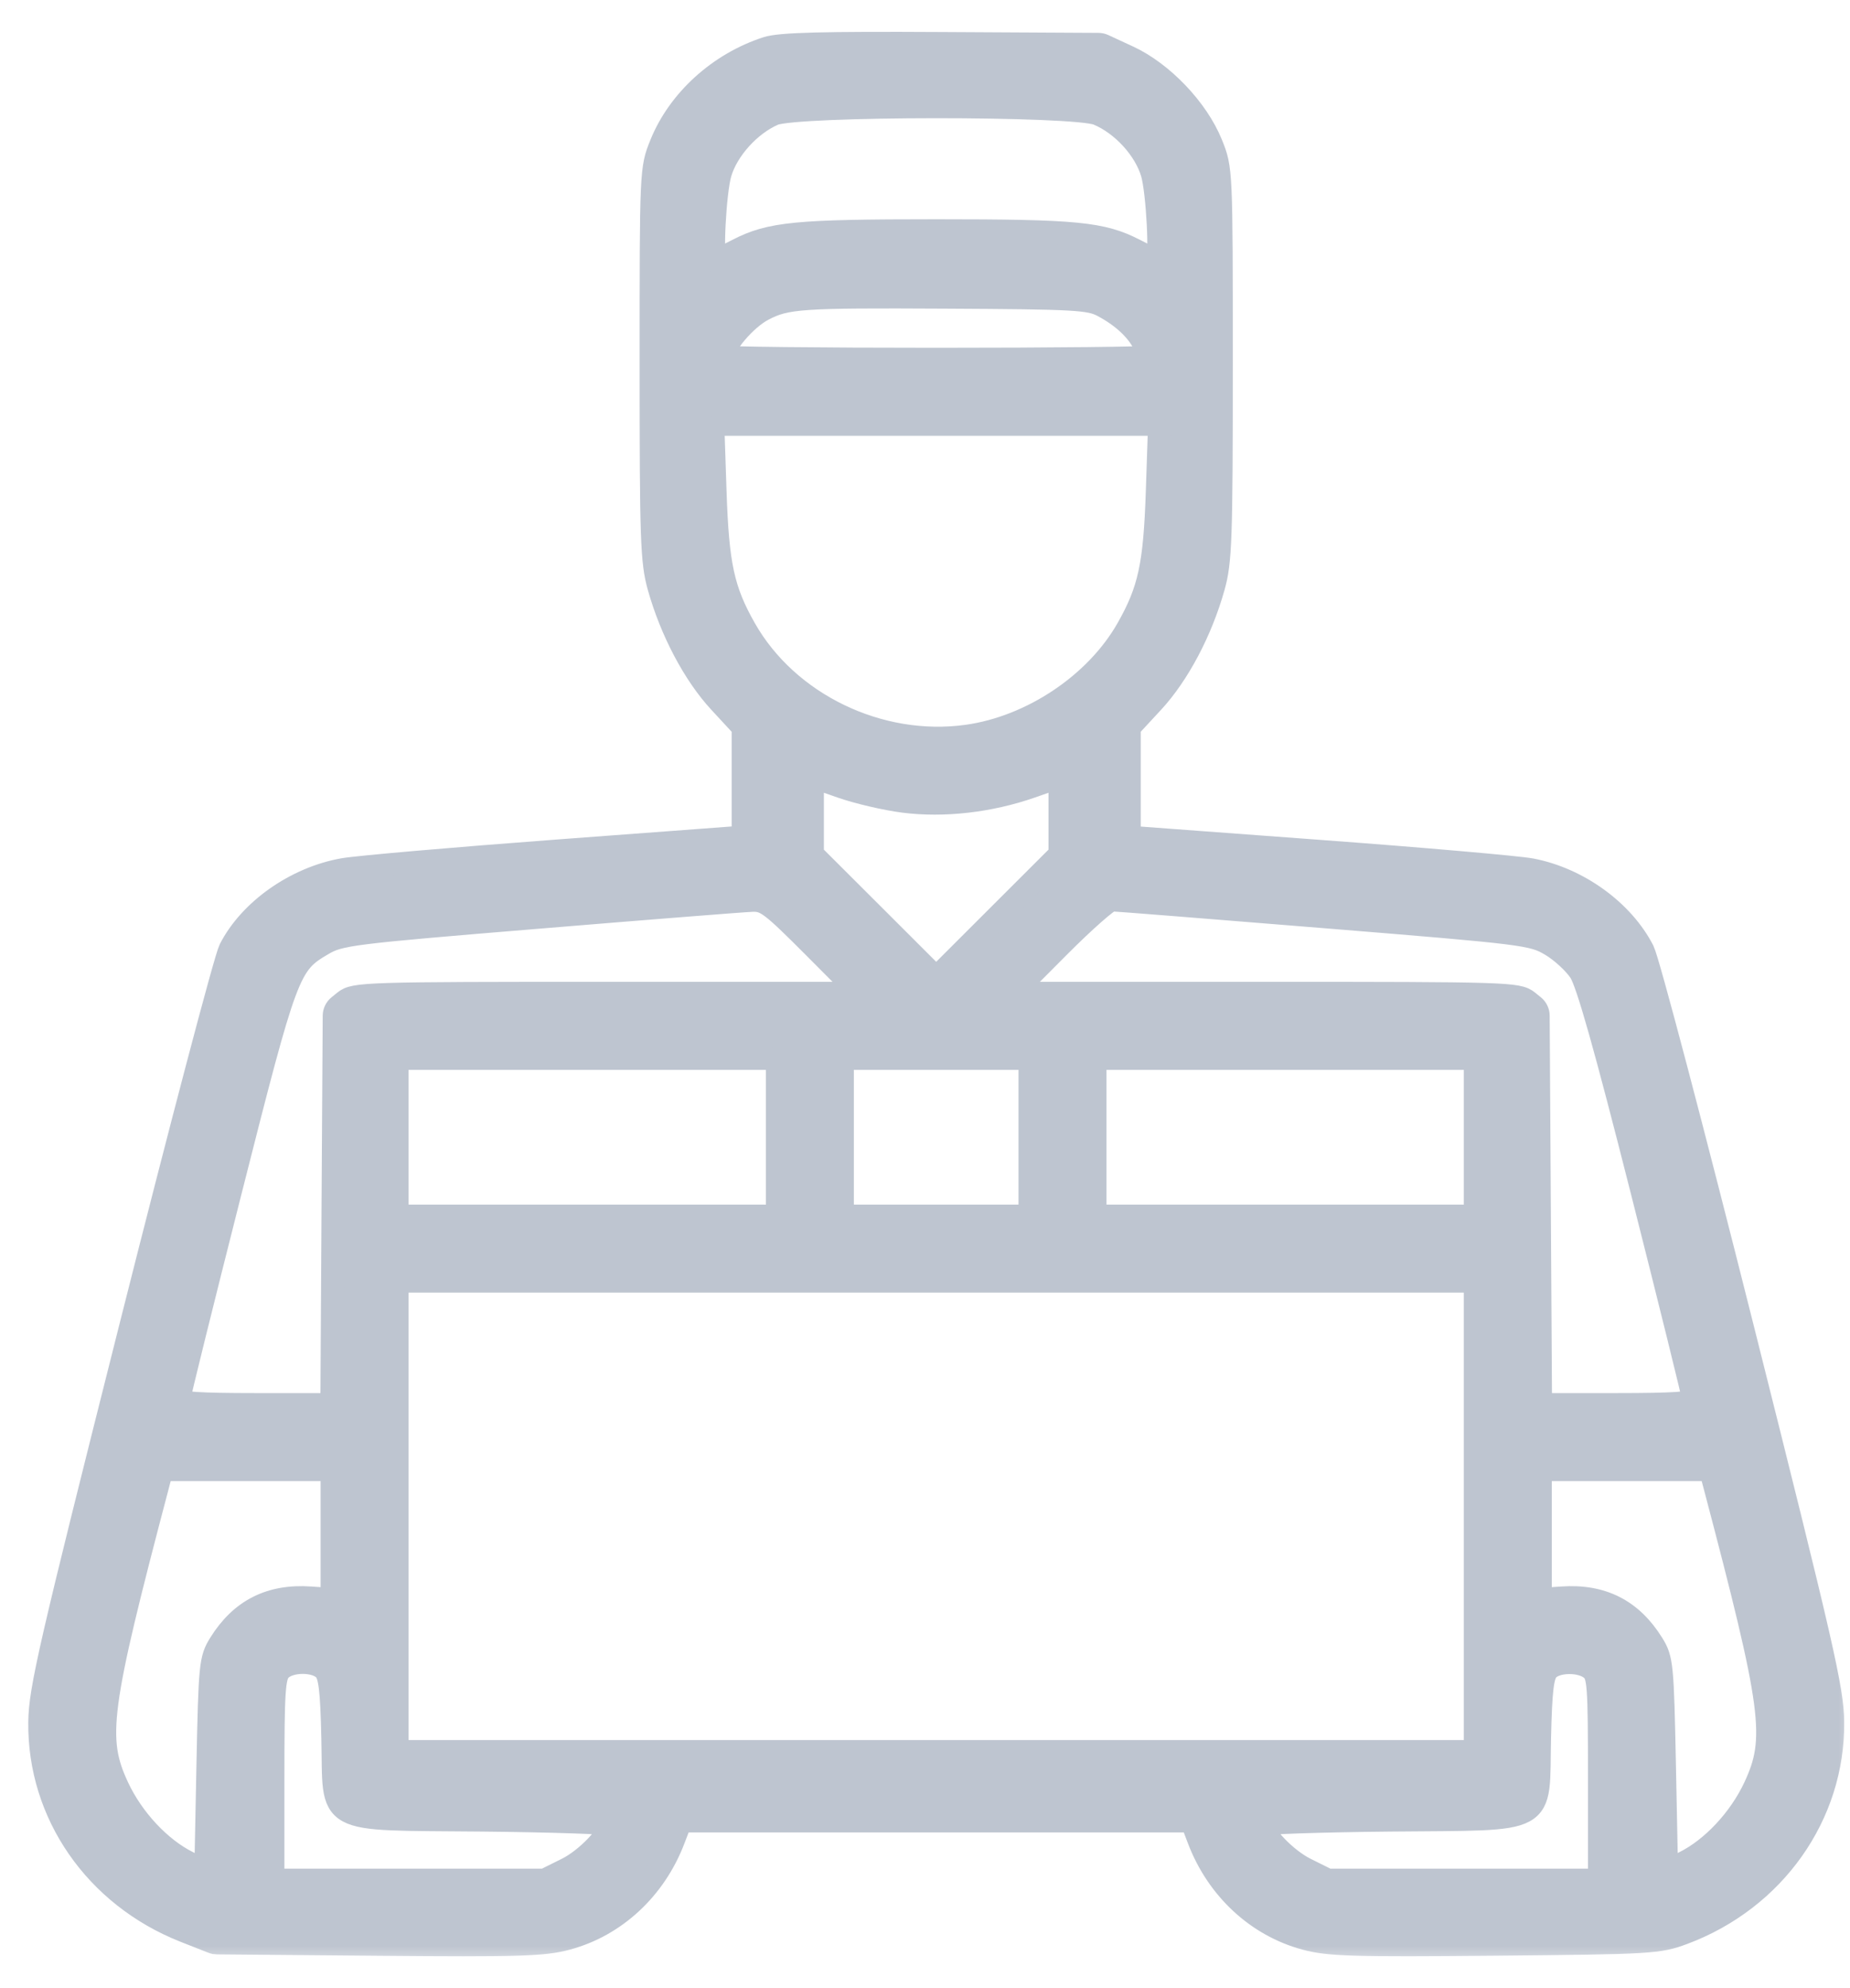 <svg width="54" height="58" viewBox="0 0 54 58" fill="none" xmlns="http://www.w3.org/2000/svg"><mask id="path-1-outside-1_3065_836" maskUnits="userSpaceOnUse" x="0.171" y="0.275" width="54" height="57" fill="black"><rect fill="white" x="0.171" y="0.275" width="54" height="57"></rect><path fill-rule="evenodd" clip-rule="evenodd" d="M22.39 1.416C21 1.865 19.822 2.933 19.306 4.212C19.017 4.927 19.016 4.958 19.016 10.617C19.016 15.739 19.038 16.384 19.243 17.116C19.605 18.404 20.272 19.666 21.018 20.472L21.61 21.112C21.67 21.176 21.703 21.26 21.703 21.347V22.822V24.111C21.703 24.292 21.563 24.443 21.382 24.456L16.235 24.84C13.228 25.065 10.431 25.308 10.021 25.381C8.639 25.626 7.305 26.565 6.726 27.699C6.59 27.965 5.288 32.906 3.832 38.678C1.475 48.024 1.183 49.29 1.172 50.236C1.139 52.905 2.8 55.3 5.393 56.324L6.208 56.645C6.247 56.661 6.29 56.669 6.332 56.669L11.017 56.71C15.154 56.746 15.867 56.724 16.546 56.542C17.951 56.164 19.104 55.095 19.652 53.659L19.777 53.333C19.828 53.199 19.957 53.11 20.101 53.11H27.327H34.553C34.697 53.11 34.825 53.199 34.877 53.333L35.001 53.659C35.549 55.095 36.702 56.164 38.108 56.542C38.788 56.725 39.494 56.746 43.636 56.708C48.197 56.666 48.415 56.653 49.136 56.383C51.78 55.393 53.511 52.946 53.484 50.236C53.474 49.286 53.193 48.059 50.845 38.719C49.399 32.969 48.096 28.029 47.949 27.74C47.362 26.591 46.06 25.648 44.699 25.387C44.321 25.314 41.523 25.07 38.481 24.845L33.272 24.459C33.091 24.445 32.951 24.294 32.951 24.113V22.823V21.347C32.951 21.26 32.984 21.176 33.043 21.112L33.636 20.472C34.382 19.666 35.049 18.404 35.41 17.116C35.615 16.384 35.638 15.739 35.638 10.617C35.638 4.949 35.637 4.928 35.346 4.208C34.937 3.195 33.921 2.129 32.923 1.669L32.207 1.338C32.162 1.317 32.113 1.306 32.063 1.306L27.514 1.281C24.017 1.261 22.768 1.294 22.39 1.416ZM32.049 3.312C32.765 3.61 33.431 4.335 33.642 5.045C33.804 5.59 33.908 7.618 33.775 7.618C33.747 7.618 33.451 7.478 33.118 7.306C32.165 6.815 31.422 6.743 27.327 6.743C23.232 6.743 22.488 6.815 21.535 7.306C21.202 7.478 20.907 7.618 20.879 7.618C20.745 7.618 20.849 5.59 21.012 5.045C21.218 4.349 21.88 3.619 22.578 3.317C23.235 3.033 31.369 3.029 32.049 3.312ZM32.201 8.913C32.768 9.216 33.181 9.596 33.4 10.017C33.497 10.203 33.576 10.386 33.576 10.424C33.576 10.461 30.764 10.492 27.327 10.492C23.89 10.492 21.078 10.46 21.078 10.422C21.078 10.082 21.746 9.294 22.265 9.022C22.949 8.664 23.36 8.635 27.577 8.658C31.399 8.678 31.802 8.7 32.201 8.913ZM30.593 12.367H33.5C33.696 12.367 33.853 12.529 33.846 12.725L33.792 14.335C33.72 16.492 33.562 17.222 32.921 18.35C32.005 19.963 30.121 21.225 28.233 21.488C25.667 21.846 22.981 20.549 21.732 18.35C21.092 17.222 20.933 16.492 20.861 14.335L20.807 12.725C20.8 12.529 20.957 12.367 21.153 12.367H23.115C27.544 12.367 24.7 12.367 30.593 12.367ZM26.384 23.364C27.545 23.512 28.885 23.359 30.082 22.943L30.491 22.8C30.716 22.722 30.951 22.889 30.951 23.128V23.785V24.787C30.951 24.879 30.915 24.967 30.849 25.032L29.139 26.739L27.572 28.304C27.436 28.439 27.217 28.439 27.082 28.304L25.515 26.739L23.804 25.032C23.739 24.967 23.702 24.879 23.702 24.787V23.785V23.128C23.702 22.889 23.938 22.722 24.163 22.8L24.572 22.943C25.05 23.109 25.865 23.299 26.384 23.364ZM23.765 27.614L24.546 28.398C24.764 28.616 24.609 28.989 24.3 28.989H17.746C10.658 28.989 10.345 28.999 10.062 29.228L9.895 29.364C9.814 29.429 9.767 29.527 9.766 29.631L9.732 35.227L9.7 40.643C9.698 40.833 9.544 40.987 9.353 40.987H7.451C5.815 40.987 5.205 40.947 5.205 40.84C5.205 40.76 5.884 38.018 6.713 34.748C8.353 28.279 8.412 28.12 9.409 27.536C9.917 27.237 10.217 27.2 15.729 26.746C18.911 26.483 21.713 26.262 21.955 26.254C22.355 26.241 22.517 26.363 23.765 27.614ZM38.675 26.733C44.534 27.209 44.728 27.233 45.27 27.551C45.578 27.731 45.965 28.086 46.132 28.34C46.349 28.67 46.865 30.498 47.942 34.747C48.77 38.017 49.448 40.759 49.448 40.84C49.448 40.947 48.842 40.987 47.202 40.987H45.3C45.11 40.987 44.955 40.833 44.954 40.643L44.921 35.227L44.887 29.631C44.887 29.527 44.839 29.429 44.759 29.364L44.591 29.228C44.308 28.999 43.995 28.989 36.907 28.989H30.353C30.044 28.989 29.89 28.616 30.108 28.398L30.889 27.614C31.642 26.858 32.344 26.24 32.449 26.241C32.553 26.241 35.355 26.463 38.675 26.733ZM22.703 35.142C22.703 35.333 22.547 35.488 22.356 35.488H17.141H11.926C11.735 35.488 11.579 35.333 11.579 35.142V33.176V31.21C11.579 31.019 11.735 30.864 11.926 30.864H17.141H22.356C22.547 30.864 22.703 31.019 22.703 31.21V35.142ZM30.076 35.142C30.076 35.333 29.921 35.488 29.73 35.488H27.327H24.924C24.732 35.488 24.577 35.333 24.577 35.142V31.21C24.577 31.019 24.732 30.864 24.924 30.864H27.327H29.73C29.921 30.864 30.076 31.019 30.076 31.21V35.142ZM43.074 33.176V35.142C43.074 35.333 42.919 35.488 42.727 35.488H37.512H32.297C32.106 35.488 31.951 35.333 31.951 35.142V31.21C31.951 31.019 32.106 30.864 32.297 30.864H37.512H42.727C42.919 30.864 43.074 31.019 43.074 31.21V33.176ZM37.512 37.363H42.727C42.919 37.363 43.074 37.518 43.074 37.709V44.237V50.764C43.074 50.955 42.919 51.11 42.727 51.11H27.327H11.926C11.735 51.11 11.579 50.955 11.579 50.764V44.237V37.709C11.579 37.518 11.735 37.363 11.926 37.363H17.141C25.686 37.363 26.86 37.363 37.512 37.363ZM9.705 44.768V46.302C9.705 46.503 9.535 46.662 9.334 46.648L9.059 46.629C7.895 46.548 7.039 46.982 6.431 47.96C6.156 48.403 6.14 48.56 6.08 51.517L6.029 54.064C6.024 54.318 5.756 54.48 5.529 54.368L5.483 54.345C4.667 53.941 3.862 53.081 3.425 52.146C2.756 50.717 2.869 49.864 4.592 43.331L4.647 43.12C4.687 42.968 4.825 42.862 4.982 42.862H7.21H9.358C9.55 42.862 9.705 43.017 9.705 43.208L9.705 44.768ZM50.062 43.331C51.784 49.864 51.897 50.717 51.229 52.146C50.791 53.081 49.986 53.941 49.171 54.345L49.125 54.368C48.897 54.48 48.63 54.318 48.624 54.064L48.573 51.517C48.513 48.56 48.498 48.403 48.222 47.96C47.614 46.982 46.759 46.548 45.595 46.629L45.319 46.648C45.119 46.662 44.949 46.503 44.949 46.302V44.768L44.949 43.208C44.949 43.017 45.104 42.862 45.295 42.862H47.443H49.671C49.828 42.862 49.966 42.968 50.006 43.12L50.062 43.331ZM9.488 48.705C9.644 48.877 9.694 49.299 9.726 50.701C9.785 53.249 9.399 53.038 14.082 53.086C16.143 53.107 17.828 53.164 17.828 53.213C17.828 53.52 17.126 54.251 16.559 54.534L15.977 54.823C15.93 54.847 15.877 54.86 15.823 54.86H11.93H8.302C8.11 54.86 7.955 54.705 7.955 54.513V51.901C7.955 49.324 7.982 48.913 8.162 48.714C8.433 48.415 9.222 48.409 9.488 48.705ZM46.47 48.693C46.679 48.882 46.698 49.151 46.698 51.88V54.513C46.698 54.705 46.543 54.86 46.352 54.86H42.724H38.83C38.777 54.86 38.724 54.847 38.676 54.823L38.095 54.534C37.528 54.251 36.825 53.52 36.825 53.213C36.825 53.164 38.511 53.107 40.571 53.086C45.254 53.038 44.868 53.249 44.927 50.701C44.959 49.299 45.01 48.877 45.165 48.705C45.417 48.425 46.167 48.418 46.47 48.693Z"></path></mask><path fill-rule="evenodd" clip-rule="evenodd" d="M22.39 1.416C21 1.865 19.822 2.933 19.306 4.212C19.017 4.927 19.016 4.958 19.016 10.617C19.016 15.739 19.038 16.384 19.243 17.116C19.605 18.404 20.272 19.666 21.018 20.472L21.61 21.112C21.67 21.176 21.703 21.26 21.703 21.347V22.822V24.111C21.703 24.292 21.563 24.443 21.382 24.456L16.235 24.84C13.228 25.065 10.431 25.308 10.021 25.381C8.639 25.626 7.305 26.565 6.726 27.699C6.59 27.965 5.288 32.906 3.832 38.678C1.475 48.024 1.183 49.29 1.172 50.236C1.139 52.905 2.8 55.3 5.393 56.324L6.208 56.645C6.247 56.661 6.29 56.669 6.332 56.669L11.017 56.71C15.154 56.746 15.867 56.724 16.546 56.542C17.951 56.164 19.104 55.095 19.652 53.659L19.777 53.333C19.828 53.199 19.957 53.11 20.101 53.11H27.327H34.553C34.697 53.11 34.825 53.199 34.877 53.333L35.001 53.659C35.549 55.095 36.702 56.164 38.108 56.542C38.788 56.725 39.494 56.746 43.636 56.708C48.197 56.666 48.415 56.653 49.136 56.383C51.78 55.393 53.511 52.946 53.484 50.236C53.474 49.286 53.193 48.059 50.845 38.719C49.399 32.969 48.096 28.029 47.949 27.74C47.362 26.591 46.06 25.648 44.699 25.387C44.321 25.314 41.523 25.07 38.481 24.845L33.272 24.459C33.091 24.445 32.951 24.294 32.951 24.113V22.823V21.347C32.951 21.26 32.984 21.176 33.043 21.112L33.636 20.472C34.382 19.666 35.049 18.404 35.41 17.116C35.615 16.384 35.638 15.739 35.638 10.617C35.638 4.949 35.637 4.928 35.346 4.208C34.937 3.195 33.921 2.129 32.923 1.669L32.207 1.338C32.162 1.317 32.113 1.306 32.063 1.306L27.514 1.281C24.017 1.261 22.768 1.294 22.39 1.416ZM32.049 3.312C32.765 3.61 33.431 4.335 33.642 5.045C33.804 5.59 33.908 7.618 33.775 7.618C33.747 7.618 33.451 7.478 33.118 7.306C32.165 6.815 31.422 6.743 27.327 6.743C23.232 6.743 22.488 6.815 21.535 7.306C21.202 7.478 20.907 7.618 20.879 7.618C20.745 7.618 20.849 5.59 21.012 5.045C21.218 4.349 21.88 3.619 22.578 3.317C23.235 3.033 31.369 3.029 32.049 3.312ZM32.201 8.913C32.768 9.216 33.181 9.596 33.4 10.017C33.497 10.203 33.576 10.386 33.576 10.424C33.576 10.461 30.764 10.492 27.327 10.492C23.89 10.492 21.078 10.46 21.078 10.422C21.078 10.082 21.746 9.294 22.265 9.022C22.949 8.664 23.36 8.635 27.577 8.658C31.399 8.678 31.802 8.7 32.201 8.913ZM30.593 12.367H33.5C33.696 12.367 33.853 12.529 33.846 12.725L33.792 14.335C33.72 16.492 33.562 17.222 32.921 18.35C32.005 19.963 30.121 21.225 28.233 21.488C25.667 21.846 22.981 20.549 21.732 18.35C21.092 17.222 20.933 16.492 20.861 14.335L20.807 12.725C20.8 12.529 20.957 12.367 21.153 12.367H23.115C27.544 12.367 24.7 12.367 30.593 12.367ZM26.384 23.364C27.545 23.512 28.885 23.359 30.082 22.943L30.491 22.8C30.716 22.722 30.951 22.889 30.951 23.128V23.785V24.787C30.951 24.879 30.915 24.967 30.849 25.032L29.139 26.739L27.572 28.304C27.436 28.439 27.217 28.439 27.082 28.304L25.515 26.739L23.804 25.032C23.739 24.967 23.702 24.879 23.702 24.787V23.785V23.128C23.702 22.889 23.938 22.722 24.163 22.8L24.572 22.943C25.05 23.109 25.865 23.299 26.384 23.364ZM23.765 27.614L24.546 28.398C24.764 28.616 24.609 28.989 24.3 28.989H17.746C10.658 28.989 10.345 28.999 10.062 29.228L9.895 29.364C9.814 29.429 9.767 29.527 9.766 29.631L9.732 35.227L9.7 40.643C9.698 40.833 9.544 40.987 9.353 40.987H7.451C5.815 40.987 5.205 40.947 5.205 40.84C5.205 40.76 5.884 38.018 6.713 34.748C8.353 28.279 8.412 28.12 9.409 27.536C9.917 27.237 10.217 27.2 15.729 26.746C18.911 26.483 21.713 26.262 21.955 26.254C22.355 26.241 22.517 26.363 23.765 27.614ZM38.675 26.733C44.534 27.209 44.728 27.233 45.27 27.551C45.578 27.731 45.965 28.086 46.132 28.34C46.349 28.67 46.865 30.498 47.942 34.747C48.77 38.017 49.448 40.759 49.448 40.84C49.448 40.947 48.842 40.987 47.202 40.987H45.3C45.11 40.987 44.955 40.833 44.954 40.643L44.921 35.227L44.887 29.631C44.887 29.527 44.839 29.429 44.759 29.364L44.591 29.228C44.308 28.999 43.995 28.989 36.907 28.989H30.353C30.044 28.989 29.89 28.616 30.108 28.398L30.889 27.614C31.642 26.858 32.344 26.24 32.449 26.241C32.553 26.241 35.355 26.463 38.675 26.733ZM22.703 35.142C22.703 35.333 22.547 35.488 22.356 35.488H17.141H11.926C11.735 35.488 11.579 35.333 11.579 35.142V33.176V31.21C11.579 31.019 11.735 30.864 11.926 30.864H17.141H22.356C22.547 30.864 22.703 31.019 22.703 31.21V35.142ZM30.076 35.142C30.076 35.333 29.921 35.488 29.73 35.488H27.327H24.924C24.732 35.488 24.577 35.333 24.577 35.142V31.21C24.577 31.019 24.732 30.864 24.924 30.864H27.327H29.73C29.921 30.864 30.076 31.019 30.076 31.21V35.142ZM43.074 33.176V35.142C43.074 35.333 42.919 35.488 42.727 35.488H37.512H32.297C32.106 35.488 31.951 35.333 31.951 35.142V31.21C31.951 31.019 32.106 30.864 32.297 30.864H37.512H42.727C42.919 30.864 43.074 31.019 43.074 31.21V33.176ZM37.512 37.363H42.727C42.919 37.363 43.074 37.518 43.074 37.709V44.237V50.764C43.074 50.955 42.919 51.11 42.727 51.11H27.327H11.926C11.735 51.11 11.579 50.955 11.579 50.764V44.237V37.709C11.579 37.518 11.735 37.363 11.926 37.363H17.141C25.686 37.363 26.86 37.363 37.512 37.363ZM9.705 44.768V46.302C9.705 46.503 9.535 46.662 9.334 46.648L9.059 46.629C7.895 46.548 7.039 46.982 6.431 47.96C6.156 48.403 6.14 48.56 6.08 51.517L6.029 54.064C6.024 54.318 5.756 54.48 5.529 54.368L5.483 54.345C4.667 53.941 3.862 53.081 3.425 52.146C2.756 50.717 2.869 49.864 4.592 43.331L4.647 43.12C4.687 42.968 4.825 42.862 4.982 42.862H7.21H9.358C9.55 42.862 9.705 43.017 9.705 43.208L9.705 44.768ZM50.062 43.331C51.784 49.864 51.897 50.717 51.229 52.146C50.791 53.081 49.986 53.941 49.171 54.345L49.125 54.368C48.897 54.48 48.63 54.318 48.624 54.064L48.573 51.517C48.513 48.56 48.498 48.403 48.222 47.96C47.614 46.982 46.759 46.548 45.595 46.629L45.319 46.648C45.119 46.662 44.949 46.503 44.949 46.302V44.768L44.949 43.208C44.949 43.017 45.104 42.862 45.295 42.862H47.443H49.671C49.828 42.862 49.966 42.968 50.006 43.12L50.062 43.331ZM9.488 48.705C9.644 48.877 9.694 49.299 9.726 50.701C9.785 53.249 9.399 53.038 14.082 53.086C16.143 53.107 17.828 53.164 17.828 53.213C17.828 53.52 17.126 54.251 16.559 54.534L15.977 54.823C15.93 54.847 15.877 54.86 15.823 54.86H11.93H8.302C8.11 54.86 7.955 54.705 7.955 54.513V51.901C7.955 49.324 7.982 48.913 8.162 48.714C8.433 48.415 9.222 48.409 9.488 48.705ZM46.47 48.693C46.679 48.882 46.698 49.151 46.698 51.88V54.513C46.698 54.705 46.543 54.86 46.352 54.86H42.724H38.83C38.777 54.86 38.724 54.847 38.676 54.823L38.095 54.534C37.528 54.251 36.825 53.52 36.825 53.213C36.825 53.164 38.511 53.107 40.571 53.086C45.254 53.038 44.868 53.249 44.927 50.701C44.959 49.299 45.01 48.877 45.165 48.705C45.417 48.425 46.167 48.418 46.47 48.693Z" fill="#BEC5D0"></path><path fill-rule="evenodd" clip-rule="evenodd" d="M22.39 1.416C21 1.865 19.822 2.933 19.306 4.212C19.017 4.927 19.016 4.958 19.016 10.617C19.016 15.739 19.038 16.384 19.243 17.116C19.605 18.404 20.272 19.666 21.018 20.472L21.61 21.112C21.67 21.176 21.703 21.26 21.703 21.347V22.822V24.111C21.703 24.292 21.563 24.443 21.382 24.456L16.235 24.84C13.228 25.065 10.431 25.308 10.021 25.381C8.639 25.626 7.305 26.565 6.726 27.699C6.59 27.965 5.288 32.906 3.832 38.678C1.475 48.024 1.183 49.29 1.172 50.236C1.139 52.905 2.8 55.3 5.393 56.324L6.208 56.645C6.247 56.661 6.29 56.669 6.332 56.669L11.017 56.71C15.154 56.746 15.867 56.724 16.546 56.542C17.951 56.164 19.104 55.095 19.652 53.659L19.777 53.333C19.828 53.199 19.957 53.11 20.101 53.11H27.327H34.553C34.697 53.11 34.825 53.199 34.877 53.333L35.001 53.659C35.549 55.095 36.702 56.164 38.108 56.542C38.788 56.725 39.494 56.746 43.636 56.708C48.197 56.666 48.415 56.653 49.136 56.383C51.78 55.393 53.511 52.946 53.484 50.236C53.474 49.286 53.193 48.059 50.845 38.719C49.399 32.969 48.096 28.029 47.949 27.74C47.362 26.591 46.06 25.648 44.699 25.387C44.321 25.314 41.523 25.07 38.481 24.845L33.272 24.459C33.091 24.445 32.951 24.294 32.951 24.113V22.823V21.347C32.951 21.26 32.984 21.176 33.043 21.112L33.636 20.472C34.382 19.666 35.049 18.404 35.41 17.116C35.615 16.384 35.638 15.739 35.638 10.617C35.638 4.949 35.637 4.928 35.346 4.208C34.937 3.195 33.921 2.129 32.923 1.669L32.207 1.338C32.162 1.317 32.113 1.306 32.063 1.306L27.514 1.281C24.017 1.261 22.768 1.294 22.39 1.416ZM32.049 3.312C32.765 3.61 33.431 4.335 33.642 5.045C33.804 5.59 33.908 7.618 33.775 7.618C33.747 7.618 33.451 7.478 33.118 7.306C32.165 6.815 31.422 6.743 27.327 6.743C23.232 6.743 22.488 6.815 21.535 7.306C21.202 7.478 20.907 7.618 20.879 7.618C20.745 7.618 20.849 5.59 21.012 5.045C21.218 4.349 21.88 3.619 22.578 3.317C23.235 3.033 31.369 3.029 32.049 3.312ZM32.201 8.913C32.768 9.216 33.181 9.596 33.4 10.017C33.497 10.203 33.576 10.386 33.576 10.424C33.576 10.461 30.764 10.492 27.327 10.492C23.89 10.492 21.078 10.46 21.078 10.422C21.078 10.082 21.746 9.294 22.265 9.022C22.949 8.664 23.36 8.635 27.577 8.658C31.399 8.678 31.802 8.7 32.201 8.913ZM30.593 12.367H33.5C33.696 12.367 33.853 12.529 33.846 12.725L33.792 14.335C33.72 16.492 33.562 17.222 32.921 18.35C32.005 19.963 30.121 21.225 28.233 21.488C25.667 21.846 22.981 20.549 21.732 18.35C21.092 17.222 20.933 16.492 20.861 14.335L20.807 12.725C20.8 12.529 20.957 12.367 21.153 12.367H23.115C27.544 12.367 24.7 12.367 30.593 12.367ZM26.384 23.364C27.545 23.512 28.885 23.359 30.082 22.943L30.491 22.8C30.716 22.722 30.951 22.889 30.951 23.128V23.785V24.787C30.951 24.879 30.915 24.967 30.849 25.032L29.139 26.739L27.572 28.304C27.436 28.439 27.217 28.439 27.082 28.304L25.515 26.739L23.804 25.032C23.739 24.967 23.702 24.879 23.702 24.787V23.785V23.128C23.702 22.889 23.938 22.722 24.163 22.8L24.572 22.943C25.05 23.109 25.865 23.299 26.384 23.364ZM23.765 27.614L24.546 28.398C24.764 28.616 24.609 28.989 24.3 28.989H17.746C10.658 28.989 10.345 28.999 10.062 29.228L9.895 29.364C9.814 29.429 9.767 29.527 9.766 29.631L9.732 35.227L9.7 40.643C9.698 40.833 9.544 40.987 9.353 40.987H7.451C5.815 40.987 5.205 40.947 5.205 40.84C5.205 40.76 5.884 38.018 6.713 34.748C8.353 28.279 8.412 28.12 9.409 27.536C9.917 27.237 10.217 27.2 15.729 26.746C18.911 26.483 21.713 26.262 21.955 26.254C22.355 26.241 22.517 26.363 23.765 27.614ZM38.675 26.733C44.534 27.209 44.728 27.233 45.27 27.551C45.578 27.731 45.965 28.086 46.132 28.34C46.349 28.67 46.865 30.498 47.942 34.747C48.77 38.017 49.448 40.759 49.448 40.84C49.448 40.947 48.842 40.987 47.202 40.987H45.3C45.11 40.987 44.955 40.833 44.954 40.643L44.921 35.227L44.887 29.631C44.887 29.527 44.839 29.429 44.759 29.364L44.591 29.228C44.308 28.999 43.995 28.989 36.907 28.989H30.353C30.044 28.989 29.89 28.616 30.108 28.398L30.889 27.614C31.642 26.858 32.344 26.24 32.449 26.241C32.553 26.241 35.355 26.463 38.675 26.733ZM22.703 35.142C22.703 35.333 22.547 35.488 22.356 35.488H17.141H11.926C11.735 35.488 11.579 35.333 11.579 35.142V33.176V31.21C11.579 31.019 11.735 30.864 11.926 30.864H17.141H22.356C22.547 30.864 22.703 31.019 22.703 31.21V35.142ZM30.076 35.142C30.076 35.333 29.921 35.488 29.73 35.488H27.327H24.924C24.732 35.488 24.577 35.333 24.577 35.142V31.21C24.577 31.019 24.732 30.864 24.924 30.864H27.327H29.73C29.921 30.864 30.076 31.019 30.076 31.21V35.142ZM43.074 33.176V35.142C43.074 35.333 42.919 35.488 42.727 35.488H37.512H32.297C32.106 35.488 31.951 35.333 31.951 35.142V31.21C31.951 31.019 32.106 30.864 32.297 30.864H37.512H42.727C42.919 30.864 43.074 31.019 43.074 31.21V33.176ZM37.512 37.363H42.727C42.919 37.363 43.074 37.518 43.074 37.709V44.237V50.764C43.074 50.955 42.919 51.11 42.727 51.11H27.327H11.926C11.735 51.11 11.579 50.955 11.579 50.764V44.237V37.709C11.579 37.518 11.735 37.363 11.926 37.363H17.141C25.686 37.363 26.86 37.363 37.512 37.363ZM9.705 44.768V46.302C9.705 46.503 9.535 46.662 9.334 46.648L9.059 46.629C7.895 46.548 7.039 46.982 6.431 47.96C6.156 48.403 6.14 48.56 6.08 51.517L6.029 54.064C6.024 54.318 5.756 54.48 5.529 54.368L5.483 54.345C4.667 53.941 3.862 53.081 3.425 52.146C2.756 50.717 2.869 49.864 4.592 43.331L4.647 43.12C4.687 42.968 4.825 42.862 4.982 42.862H7.21H9.358C9.55 42.862 9.705 43.017 9.705 43.208L9.705 44.768ZM50.062 43.331C51.784 49.864 51.897 50.717 51.229 52.146C50.791 53.081 49.986 53.941 49.171 54.345L49.125 54.368C48.897 54.48 48.63 54.318 48.624 54.064L48.573 51.517C48.513 48.56 48.498 48.403 48.222 47.96C47.614 46.982 46.759 46.548 45.595 46.629L45.319 46.648C45.119 46.662 44.949 46.503 44.949 46.302V44.768L44.949 43.208C44.949 43.017 45.104 42.862 45.295 42.862H47.443H49.671C49.828 42.862 49.966 42.968 50.006 43.12L50.062 43.331ZM9.488 48.705C9.644 48.877 9.694 49.299 9.726 50.701C9.785 53.249 9.399 53.038 14.082 53.086C16.143 53.107 17.828 53.164 17.828 53.213C17.828 53.52 17.126 54.251 16.559 54.534L15.977 54.823C15.93 54.847 15.877 54.86 15.823 54.86H11.93H8.302C8.11 54.86 7.955 54.705 7.955 54.513V51.901C7.955 49.324 7.982 48.913 8.162 48.714C8.433 48.415 9.222 48.409 9.488 48.705ZM46.47 48.693C46.679 48.882 46.698 49.151 46.698 51.88V54.513C46.698 54.705 46.543 54.86 46.352 54.86H42.724H38.83C38.777 54.86 38.724 54.847 38.676 54.823L38.095 54.534C37.528 54.251 36.825 53.52 36.825 53.213C36.825 53.164 38.511 53.107 40.571 53.086C45.254 53.038 44.868 53.249 44.927 50.701C44.959 49.299 45.01 48.877 45.165 48.705C45.417 48.425 46.167 48.418 46.47 48.693Z" stroke="#BEC5D0" stroke-width="0.693" mask="url(#path-1-outside-1_3065_836)"></path></svg>
